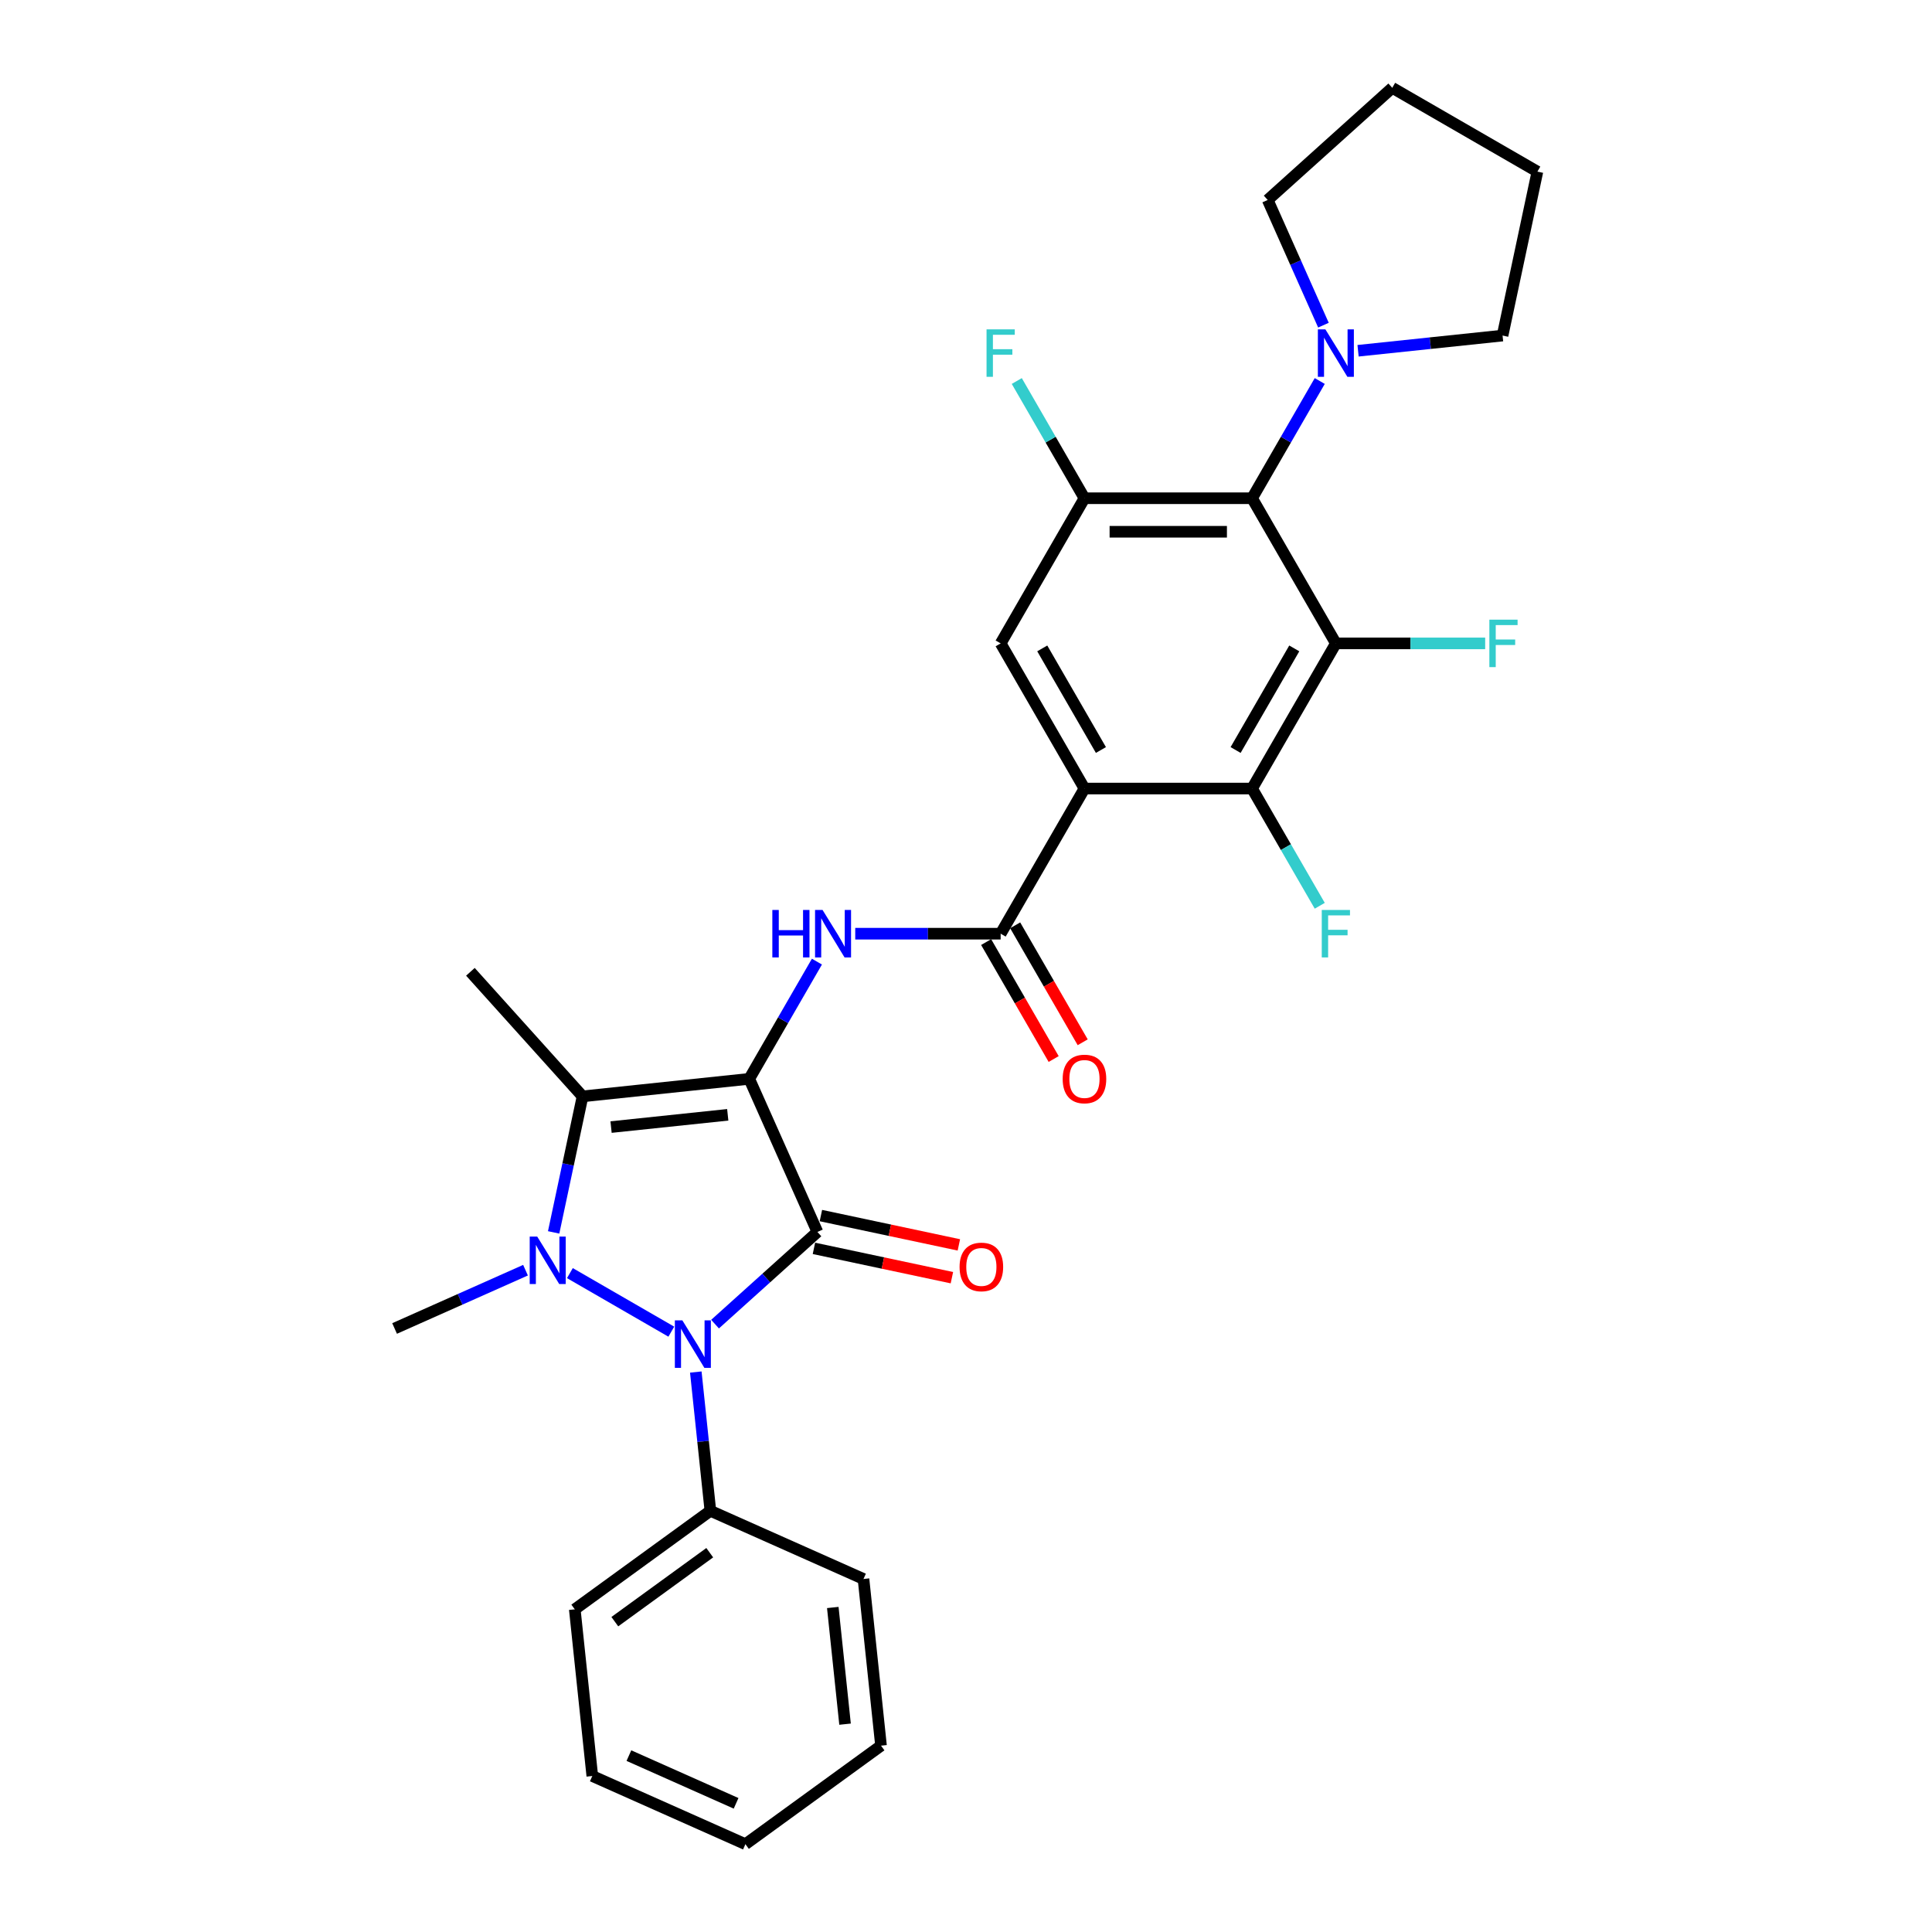 <?xml version='1.0' encoding='iso-8859-1'?>
<svg version='1.1' baseProfile='full'
              xmlns='http://www.w3.org/2000/svg'
                      xmlns:rdkit='http://www.rdkit.org/xml'
                      xmlns:xlink='http://www.w3.org/1999/xlink'
                  xml:space='preserve'
width='1000px' height='1000px' viewBox='0 0 1000 1000'>
<!-- END OF HEADER -->
<rect style='opacity:1.0;fill:#FFFFFF;stroke:none' width='1000' height='1000' x='0' y='0'> </rect>
<path class='bond-0' d='M 387.808,558.409 L 423.094,637.662' style='fill:none;fill-rule:evenodd;stroke:#000000;stroke-width:6px;stroke-linecap:butt;stroke-linejoin:miter;stroke-opacity:1' />
<path class='bond-3' d='M 387.808,558.409 L 301.53,567.477' style='fill:none;fill-rule:evenodd;stroke:#000000;stroke-width:6px;stroke-linecap:butt;stroke-linejoin:miter;stroke-opacity:1' />
<path class='bond-3' d='M 376.68,577.025 L 316.286,583.373' style='fill:none;fill-rule:evenodd;stroke:#000000;stroke-width:6px;stroke-linecap:butt;stroke-linejoin:miter;stroke-opacity:1' />
<path class='bond-6' d='M 387.808,558.409 L 405.324,528.071' style='fill:none;fill-rule:evenodd;stroke:#000000;stroke-width:6px;stroke-linecap:butt;stroke-linejoin:miter;stroke-opacity:1' />
<path class='bond-6' d='M 405.324,528.071 L 422.84,497.732' style='fill:none;fill-rule:evenodd;stroke:#0000FF;stroke-width:6px;stroke-linecap:butt;stroke-linejoin:miter;stroke-opacity:1' />
<path class='bond-2' d='M 423.094,637.662 L 396.602,661.516' style='fill:none;fill-rule:evenodd;stroke:#000000;stroke-width:6px;stroke-linecap:butt;stroke-linejoin:miter;stroke-opacity:1' />
<path class='bond-2' d='M 396.602,661.516 L 370.11,685.369' style='fill:none;fill-rule:evenodd;stroke:#0000FF;stroke-width:6px;stroke-linecap:butt;stroke-linejoin:miter;stroke-opacity:1' />
<path class='bond-13' d='M 421.29,646.148 L 456.996,653.737' style='fill:none;fill-rule:evenodd;stroke:#000000;stroke-width:6px;stroke-linecap:butt;stroke-linejoin:miter;stroke-opacity:1' />
<path class='bond-13' d='M 456.996,653.737 L 492.701,661.327' style='fill:none;fill-rule:evenodd;stroke:#FF0000;stroke-width:6px;stroke-linecap:butt;stroke-linejoin:miter;stroke-opacity:1' />
<path class='bond-13' d='M 424.898,629.177 L 460.603,636.766' style='fill:none;fill-rule:evenodd;stroke:#000000;stroke-width:6px;stroke-linecap:butt;stroke-linejoin:miter;stroke-opacity:1' />
<path class='bond-13' d='M 460.603,636.766 L 496.308,644.355' style='fill:none;fill-rule:evenodd;stroke:#FF0000;stroke-width:6px;stroke-linecap:butt;stroke-linejoin:miter;stroke-opacity:1' />
<path class='bond-1' d='M 286.565,637.882 L 294.048,602.68' style='fill:none;fill-rule:evenodd;stroke:#0000FF;stroke-width:6px;stroke-linecap:butt;stroke-linejoin:miter;stroke-opacity:1' />
<path class='bond-1' d='M 294.048,602.68 L 301.53,567.477' style='fill:none;fill-rule:evenodd;stroke:#000000;stroke-width:6px;stroke-linecap:butt;stroke-linejoin:miter;stroke-opacity:1' />
<path class='bond-19' d='M 272.007,657.449 L 238.124,672.535' style='fill:none;fill-rule:evenodd;stroke:#0000FF;stroke-width:6px;stroke-linecap:butt;stroke-linejoin:miter;stroke-opacity:1' />
<path class='bond-19' d='M 238.124,672.535 L 204.24,687.621' style='fill:none;fill-rule:evenodd;stroke:#000000;stroke-width:6px;stroke-linecap:butt;stroke-linejoin:miter;stroke-opacity:1' />
<path class='bond-30' d='M 294.98,658.966 L 347.469,689.271' style='fill:none;fill-rule:evenodd;stroke:#0000FF;stroke-width:6px;stroke-linecap:butt;stroke-linejoin:miter;stroke-opacity:1' />
<path class='bond-14' d='M 360.143,710.165 L 363.918,746.077' style='fill:none;fill-rule:evenodd;stroke:#0000FF;stroke-width:6px;stroke-linecap:butt;stroke-linejoin:miter;stroke-opacity:1' />
<path class='bond-14' d='M 363.918,746.077 L 367.692,781.989' style='fill:none;fill-rule:evenodd;stroke:#000000;stroke-width:6px;stroke-linecap:butt;stroke-linejoin:miter;stroke-opacity:1' />
<path class='bond-20' d='M 301.53,567.477 L 243.481,503.007' style='fill:none;fill-rule:evenodd;stroke:#000000;stroke-width:6px;stroke-linecap:butt;stroke-linejoin:miter;stroke-opacity:1' />
<path class='bond-4' d='M 561.315,408.148 L 517.938,483.279' style='fill:none;fill-rule:evenodd;stroke:#000000;stroke-width:6px;stroke-linecap:butt;stroke-linejoin:miter;stroke-opacity:1' />
<path class='bond-9' d='M 561.315,408.148 L 648.068,408.148' style='fill:none;fill-rule:evenodd;stroke:#000000;stroke-width:6px;stroke-linecap:butt;stroke-linejoin:miter;stroke-opacity:1' />
<path class='bond-11' d='M 561.315,408.148 L 517.938,333.018' style='fill:none;fill-rule:evenodd;stroke:#000000;stroke-width:6px;stroke-linecap:butt;stroke-linejoin:miter;stroke-opacity:1' />
<path class='bond-11' d='M 569.834,388.203 L 539.471,335.612' style='fill:none;fill-rule:evenodd;stroke:#000000;stroke-width:6px;stroke-linecap:butt;stroke-linejoin:miter;stroke-opacity:1' />
<path class='bond-5' d='M 691.445,333.018 L 648.068,408.148' style='fill:none;fill-rule:evenodd;stroke:#000000;stroke-width:6px;stroke-linecap:butt;stroke-linejoin:miter;stroke-opacity:1' />
<path class='bond-5' d='M 669.912,335.612 L 639.548,388.203' style='fill:none;fill-rule:evenodd;stroke:#000000;stroke-width:6px;stroke-linecap:butt;stroke-linejoin:miter;stroke-opacity:1' />
<path class='bond-16' d='M 691.445,333.018 L 730.085,333.018' style='fill:none;fill-rule:evenodd;stroke:#000000;stroke-width:6px;stroke-linecap:butt;stroke-linejoin:miter;stroke-opacity:1' />
<path class='bond-16' d='M 730.085,333.018 L 768.724,333.018' style='fill:none;fill-rule:evenodd;stroke:#33CCCC;stroke-width:6px;stroke-linecap:butt;stroke-linejoin:miter;stroke-opacity:1' />
<path class='bond-31' d='M 691.445,333.018 L 648.068,257.887' style='fill:none;fill-rule:evenodd;stroke:#000000;stroke-width:6px;stroke-linecap:butt;stroke-linejoin:miter;stroke-opacity:1' />
<path class='bond-8' d='M 442.671,483.279 L 480.305,483.279' style='fill:none;fill-rule:evenodd;stroke:#0000FF;stroke-width:6px;stroke-linecap:butt;stroke-linejoin:miter;stroke-opacity:1' />
<path class='bond-8' d='M 480.305,483.279 L 517.938,483.279' style='fill:none;fill-rule:evenodd;stroke:#000000;stroke-width:6px;stroke-linecap:butt;stroke-linejoin:miter;stroke-opacity:1' />
<path class='bond-7' d='M 648.068,257.887 L 561.315,257.887' style='fill:none;fill-rule:evenodd;stroke:#000000;stroke-width:6px;stroke-linecap:butt;stroke-linejoin:miter;stroke-opacity:1' />
<path class='bond-7' d='M 635.055,275.238 L 574.328,275.238' style='fill:none;fill-rule:evenodd;stroke:#000000;stroke-width:6px;stroke-linecap:butt;stroke-linejoin:miter;stroke-opacity:1' />
<path class='bond-12' d='M 648.068,257.887 L 665.584,227.549' style='fill:none;fill-rule:evenodd;stroke:#000000;stroke-width:6px;stroke-linecap:butt;stroke-linejoin:miter;stroke-opacity:1' />
<path class='bond-12' d='M 665.584,227.549 L 683.1,197.21' style='fill:none;fill-rule:evenodd;stroke:#0000FF;stroke-width:6px;stroke-linecap:butt;stroke-linejoin:miter;stroke-opacity:1' />
<path class='bond-15' d='M 510.425,487.616 L 527.901,517.886' style='fill:none;fill-rule:evenodd;stroke:#000000;stroke-width:6px;stroke-linecap:butt;stroke-linejoin:miter;stroke-opacity:1' />
<path class='bond-15' d='M 527.901,517.886 L 545.377,548.155' style='fill:none;fill-rule:evenodd;stroke:#FF0000;stroke-width:6px;stroke-linecap:butt;stroke-linejoin:miter;stroke-opacity:1' />
<path class='bond-15' d='M 525.451,478.941 L 542.927,509.21' style='fill:none;fill-rule:evenodd;stroke:#000000;stroke-width:6px;stroke-linecap:butt;stroke-linejoin:miter;stroke-opacity:1' />
<path class='bond-15' d='M 542.927,509.21 L 560.403,539.48' style='fill:none;fill-rule:evenodd;stroke:#FF0000;stroke-width:6px;stroke-linecap:butt;stroke-linejoin:miter;stroke-opacity:1' />
<path class='bond-17' d='M 648.068,408.148 L 665.584,438.487' style='fill:none;fill-rule:evenodd;stroke:#000000;stroke-width:6px;stroke-linecap:butt;stroke-linejoin:miter;stroke-opacity:1' />
<path class='bond-17' d='M 665.584,438.487 L 683.1,468.826' style='fill:none;fill-rule:evenodd;stroke:#33CCCC;stroke-width:6px;stroke-linecap:butt;stroke-linejoin:miter;stroke-opacity:1' />
<path class='bond-10' d='M 561.315,257.887 L 517.938,333.018' style='fill:none;fill-rule:evenodd;stroke:#000000;stroke-width:6px;stroke-linecap:butt;stroke-linejoin:miter;stroke-opacity:1' />
<path class='bond-18' d='M 561.315,257.887 L 543.799,227.549' style='fill:none;fill-rule:evenodd;stroke:#000000;stroke-width:6px;stroke-linecap:butt;stroke-linejoin:miter;stroke-opacity:1' />
<path class='bond-18' d='M 543.799,227.549 L 526.283,197.21' style='fill:none;fill-rule:evenodd;stroke:#33CCCC;stroke-width:6px;stroke-linecap:butt;stroke-linejoin:miter;stroke-opacity:1' />
<path class='bond-21' d='M 685.01,168.304 L 670.584,135.904' style='fill:none;fill-rule:evenodd;stroke:#0000FF;stroke-width:6px;stroke-linecap:butt;stroke-linejoin:miter;stroke-opacity:1' />
<path class='bond-21' d='M 670.584,135.904 L 656.159,103.504' style='fill:none;fill-rule:evenodd;stroke:#000000;stroke-width:6px;stroke-linecap:butt;stroke-linejoin:miter;stroke-opacity:1' />
<path class='bond-22' d='M 702.931,181.55 L 740.327,177.619' style='fill:none;fill-rule:evenodd;stroke:#0000FF;stroke-width:6px;stroke-linecap:butt;stroke-linejoin:miter;stroke-opacity:1' />
<path class='bond-22' d='M 740.327,177.619 L 777.723,173.689' style='fill:none;fill-rule:evenodd;stroke:#000000;stroke-width:6px;stroke-linecap:butt;stroke-linejoin:miter;stroke-opacity:1' />
<path class='bond-23' d='M 367.692,781.989 L 297.507,832.982' style='fill:none;fill-rule:evenodd;stroke:#000000;stroke-width:6px;stroke-linecap:butt;stroke-linejoin:miter;stroke-opacity:1' />
<path class='bond-23' d='M 367.363,803.675 L 318.233,839.37' style='fill:none;fill-rule:evenodd;stroke:#000000;stroke-width:6px;stroke-linecap:butt;stroke-linejoin:miter;stroke-opacity:1' />
<path class='bond-24' d='M 367.692,781.989 L 446.945,817.275' style='fill:none;fill-rule:evenodd;stroke:#000000;stroke-width:6px;stroke-linecap:butt;stroke-linejoin:miter;stroke-opacity:1' />
<path class='bond-26' d='M 656.159,103.504 L 720.629,45.455' style='fill:none;fill-rule:evenodd;stroke:#000000;stroke-width:6px;stroke-linecap:butt;stroke-linejoin:miter;stroke-opacity:1' />
<path class='bond-25' d='M 777.723,173.689 L 795.76,88.831' style='fill:none;fill-rule:evenodd;stroke:#000000;stroke-width:6px;stroke-linecap:butt;stroke-linejoin:miter;stroke-opacity:1' />
<path class='bond-28' d='M 297.507,832.982 L 306.575,919.26' style='fill:none;fill-rule:evenodd;stroke:#000000;stroke-width:6px;stroke-linecap:butt;stroke-linejoin:miter;stroke-opacity:1' />
<path class='bond-27' d='M 446.945,817.275 L 456.013,903.553' style='fill:none;fill-rule:evenodd;stroke:#000000;stroke-width:6px;stroke-linecap:butt;stroke-linejoin:miter;stroke-opacity:1' />
<path class='bond-27' d='M 431.05,832.031 L 437.397,892.425' style='fill:none;fill-rule:evenodd;stroke:#000000;stroke-width:6px;stroke-linecap:butt;stroke-linejoin:miter;stroke-opacity:1' />
<path class='bond-33' d='M 795.76,88.831 L 720.629,45.455' style='fill:none;fill-rule:evenodd;stroke:#000000;stroke-width:6px;stroke-linecap:butt;stroke-linejoin:miter;stroke-opacity:1' />
<path class='bond-29' d='M 456.013,903.553 L 385.828,954.545' style='fill:none;fill-rule:evenodd;stroke:#000000;stroke-width:6px;stroke-linecap:butt;stroke-linejoin:miter;stroke-opacity:1' />
<path class='bond-32' d='M 306.575,919.26 L 385.828,954.545' style='fill:none;fill-rule:evenodd;stroke:#000000;stroke-width:6px;stroke-linecap:butt;stroke-linejoin:miter;stroke-opacity:1' />
<path class='bond-32' d='M 325.52,908.702 L 380.998,933.402' style='fill:none;fill-rule:evenodd;stroke:#000000;stroke-width:6px;stroke-linecap:butt;stroke-linejoin:miter;stroke-opacity:1' />
<path  class='atom-2' d='M 278.063 640.051
L 286.113 653.064
Q 286.911 654.348, 288.195 656.673
Q 289.479 658.998, 289.549 659.136
L 289.549 640.051
L 292.811 640.051
L 292.811 664.619
L 289.445 664.619
L 280.804 650.392
Q 279.798 648.726, 278.722 646.817
Q 277.681 644.909, 277.369 644.319
L 277.369 664.619
L 274.176 664.619
L 274.176 640.051
L 278.063 640.051
' fill='#0000FF'/>
<path  class='atom-3' d='M 353.193 683.427
L 361.244 696.44
Q 362.042 697.724, 363.326 700.049
Q 364.61 702.374, 364.679 702.513
L 364.679 683.427
L 367.941 683.427
L 367.941 707.996
L 364.575 707.996
L 355.935 693.768
Q 354.928 692.103, 353.852 690.194
Q 352.811 688.285, 352.499 687.696
L 352.499 707.996
L 349.307 707.996
L 349.307 683.427
L 353.193 683.427
' fill='#0000FF'/>
<path  class='atom-7' d='M 399.763 470.995
L 403.094 470.995
L 403.094 481.44
L 415.656 481.44
L 415.656 470.995
L 418.987 470.995
L 418.987 495.563
L 415.656 495.563
L 415.656 484.216
L 403.094 484.216
L 403.094 495.563
L 399.763 495.563
L 399.763 470.995
' fill='#0000FF'/>
<path  class='atom-7' d='M 425.754 470.995
L 433.805 484.007
Q 434.603 485.291, 435.887 487.616
Q 437.171 489.941, 437.24 490.08
L 437.24 470.995
L 440.502 470.995
L 440.502 495.563
L 437.136 495.563
L 428.496 481.336
Q 427.489 479.67, 426.414 477.761
Q 425.373 475.853, 425.06 475.263
L 425.06 495.563
L 421.868 495.563
L 421.868 470.995
L 425.754 470.995
' fill='#0000FF'/>
<path  class='atom-13' d='M 686.014 170.473
L 694.065 183.486
Q 694.863 184.769, 696.147 187.094
Q 697.431 189.419, 697.5 189.558
L 697.5 170.473
L 700.762 170.473
L 700.762 195.041
L 697.396 195.041
L 688.755 180.814
Q 687.749 179.148, 686.673 177.239
Q 685.632 175.331, 685.32 174.741
L 685.32 195.041
L 682.127 195.041
L 682.127 170.473
L 686.014 170.473
' fill='#0000FF'/>
<path  class='atom-14' d='M 496.674 655.769
Q 496.674 649.869, 499.589 646.573
Q 502.503 643.276, 507.952 643.276
Q 513.4 643.276, 516.315 646.573
Q 519.229 649.869, 519.229 655.769
Q 519.229 661.737, 516.28 665.138
Q 513.33 668.504, 507.952 668.504
Q 502.538 668.504, 499.589 665.138
Q 496.674 661.772, 496.674 655.769
M 507.952 665.728
Q 511.699 665.728, 513.712 663.229
Q 515.759 660.696, 515.759 655.769
Q 515.759 650.945, 513.712 648.516
Q 511.699 646.052, 507.952 646.052
Q 504.204 646.052, 502.156 648.481
Q 500.144 650.911, 500.144 655.769
Q 500.144 660.731, 502.156 663.229
Q 504.204 665.728, 507.952 665.728
' fill='#FF0000'/>
<path  class='atom-16' d='M 550.037 558.479
Q 550.037 552.579, 552.952 549.283
Q 555.867 545.986, 561.315 545.986
Q 566.763 545.986, 569.678 549.283
Q 572.593 552.579, 572.593 558.479
Q 572.593 564.447, 569.643 567.848
Q 566.694 571.214, 561.315 571.214
Q 555.901 571.214, 552.952 567.848
Q 550.037 564.482, 550.037 558.479
M 561.315 568.438
Q 565.063 568.438, 567.075 565.939
Q 569.123 563.406, 569.123 558.479
Q 569.123 553.655, 567.075 551.226
Q 565.063 548.762, 561.315 548.762
Q 557.567 548.762, 555.52 551.191
Q 553.507 553.62, 553.507 558.479
Q 553.507 563.441, 555.52 565.939
Q 557.567 568.438, 561.315 568.438
' fill='#FF0000'/>
<path  class='atom-17' d='M 770.893 320.734
L 785.502 320.734
L 785.502 323.544
L 774.19 323.544
L 774.19 331.005
L 784.253 331.005
L 784.253 333.851
L 774.19 333.851
L 774.19 345.302
L 770.893 345.302
L 770.893 320.734
' fill='#33CCCC'/>
<path  class='atom-18' d='M 684.14 470.995
L 698.749 470.995
L 698.749 473.805
L 687.437 473.805
L 687.437 481.266
L 697.5 481.266
L 697.5 484.112
L 687.437 484.112
L 687.437 495.563
L 684.14 495.563
L 684.14 470.995
' fill='#33CCCC'/>
<path  class='atom-19' d='M 510.634 170.473
L 525.243 170.473
L 525.243 173.283
L 513.93 173.283
L 513.93 180.744
L 523.994 180.744
L 523.994 183.59
L 513.93 183.59
L 513.93 195.041
L 510.634 195.041
L 510.634 170.473
' fill='#33CCCC'/>
</svg>
